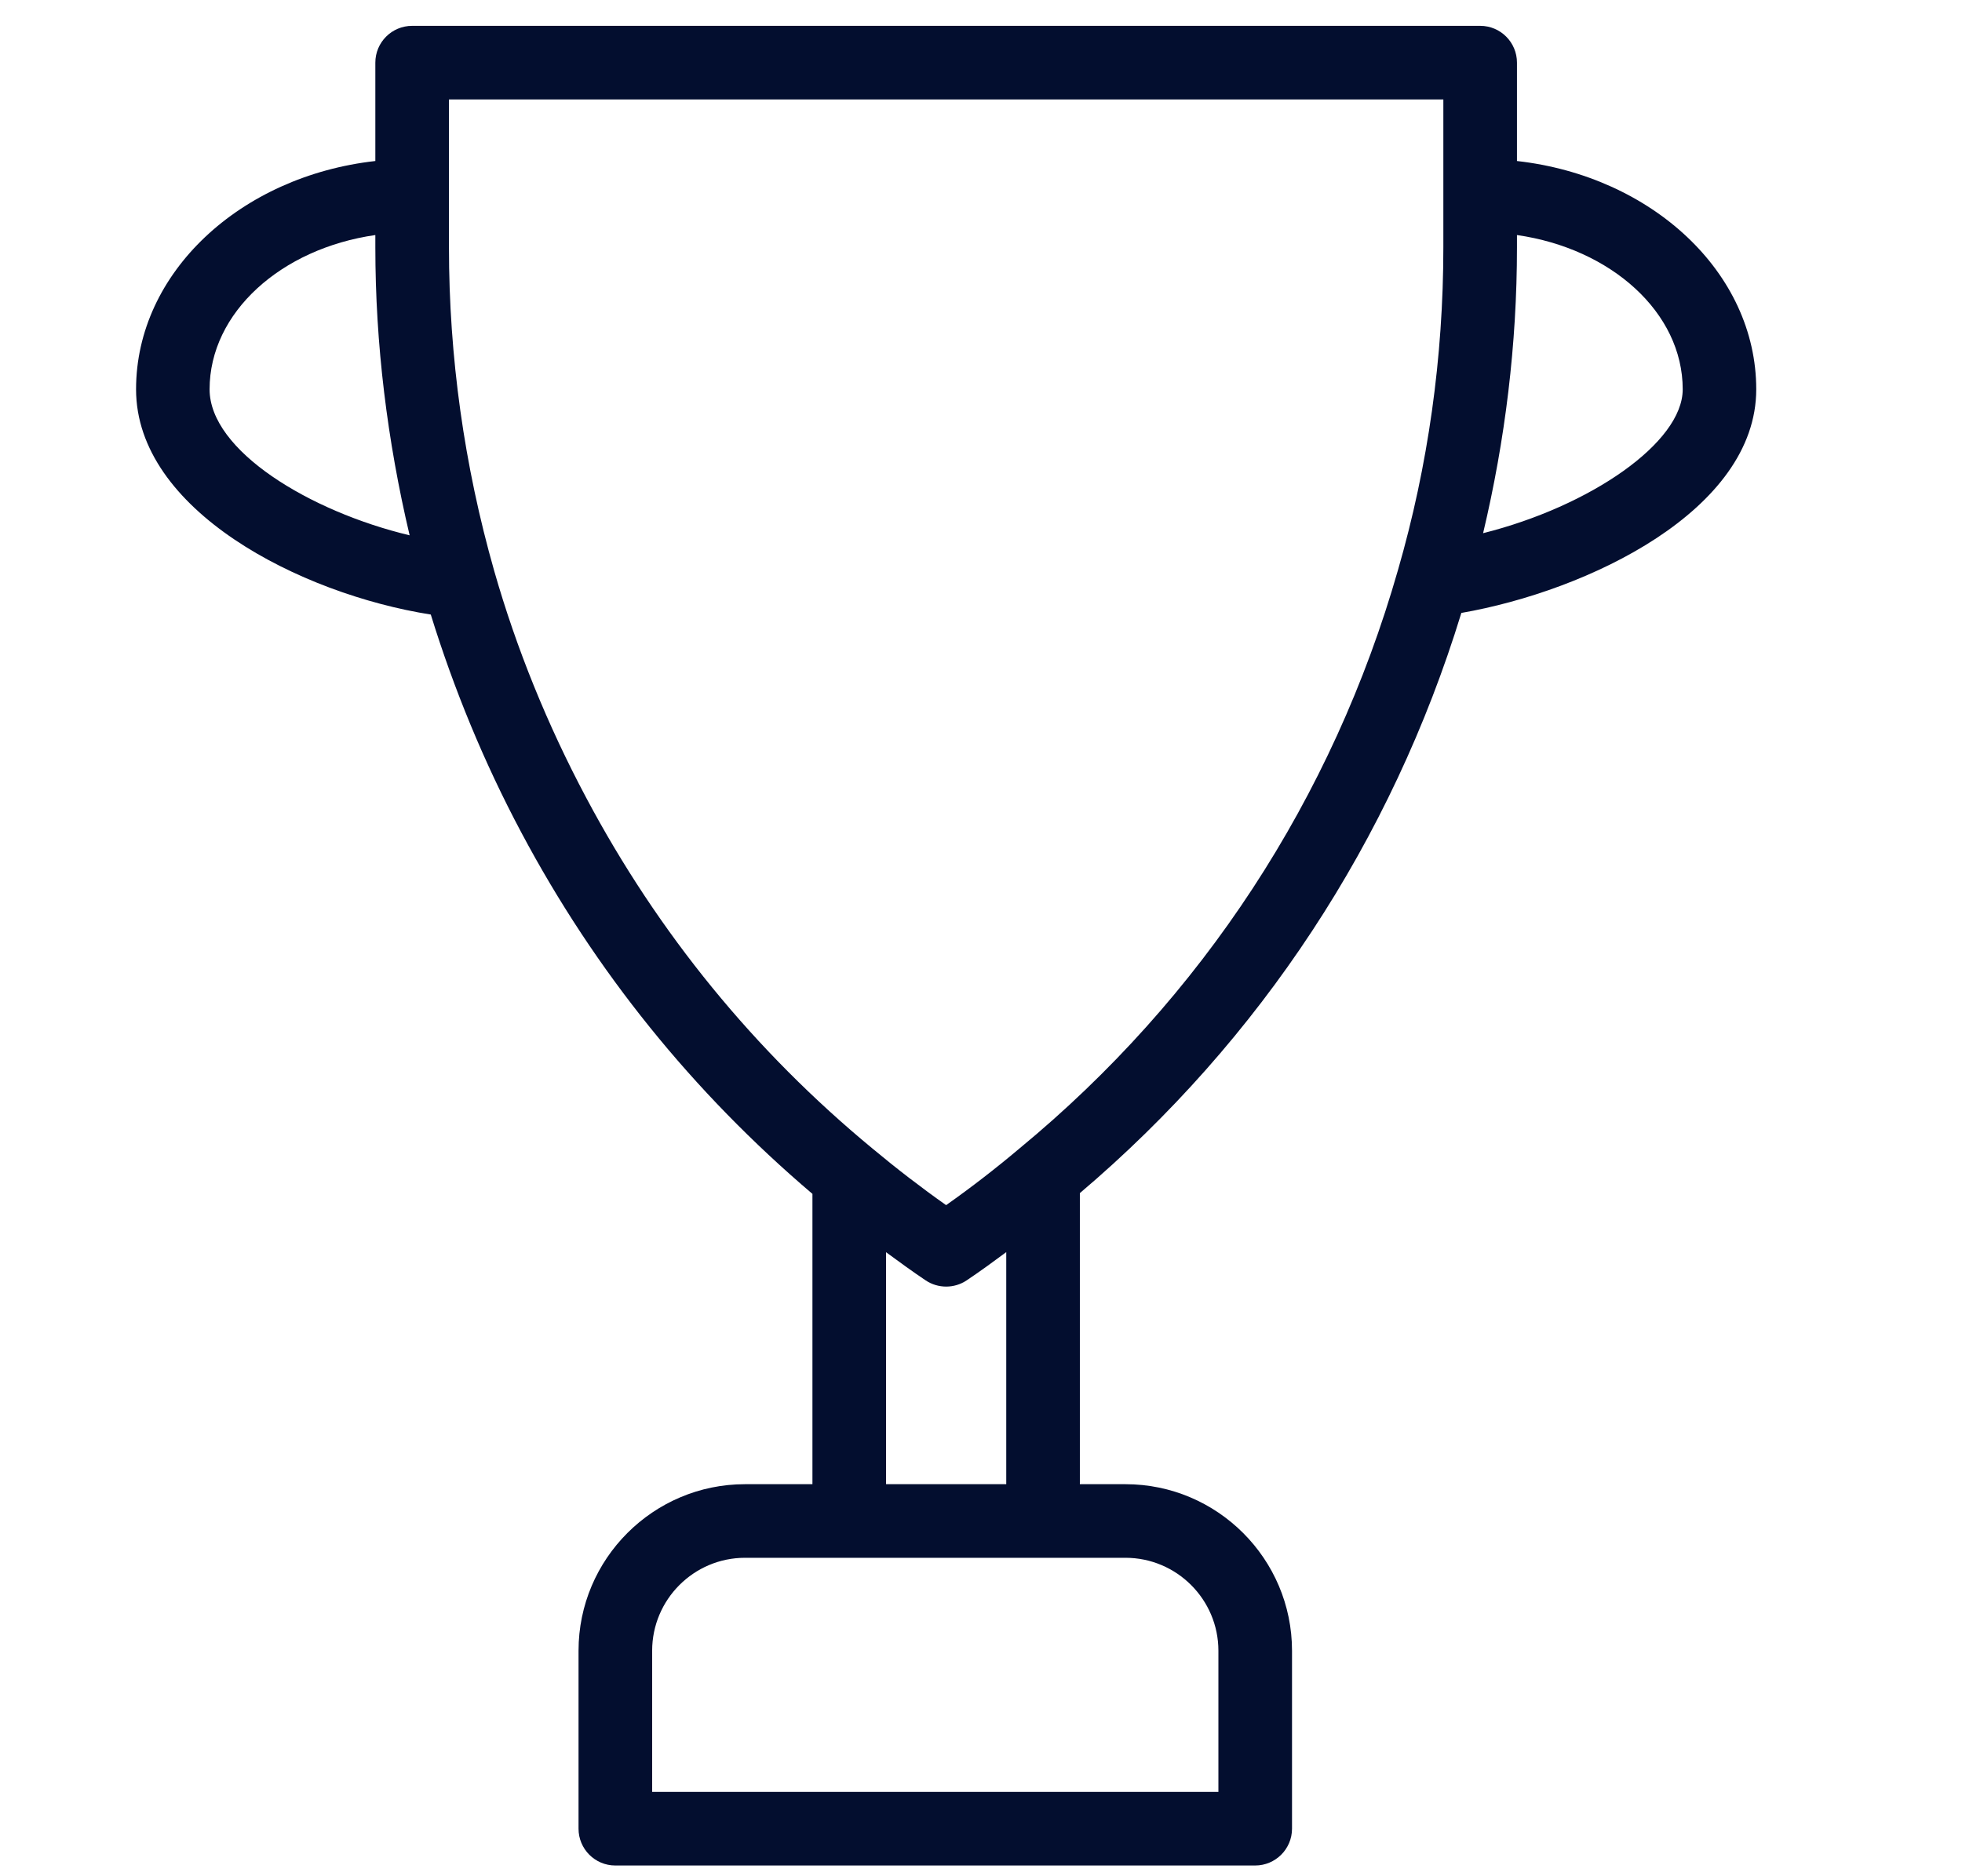 <?xml version="1.0" encoding="UTF-8"?>
<svg xmlns="http://www.w3.org/2000/svg" width="23" height="22" viewBox="0 0 23 22" fill="none">
  <path fill-rule="evenodd" clip-rule="evenodd" d="M17.131 7.187C18.618 6.928 20.588 5.984 20.588 4.565C20.588 3.196 19.364 2.065 17.783 1.888V0.735C17.783 0.496 17.59 0.303 17.352 0.303H4.832C4.593 0.303 4.4 0.496 4.4 0.735V1.888C2.819 2.065 1.595 3.196 1.595 4.565C1.595 5.981 3.517 6.964 5.05 7.206C5.32 8.079 5.673 8.938 6.111 9.761C6.975 11.387 8.125 12.81 9.524 13.999V17.403H8.734C7.658 17.403 6.782 18.279 6.782 19.356V21.442C6.782 21.681 6.975 21.874 7.213 21.874H14.714C14.952 21.874 15.146 21.681 15.146 21.442V19.356C15.146 18.279 14.27 17.403 13.193 17.403H12.659V13.99C14.776 12.194 16.315 9.851 17.131 7.187ZM19.726 4.565C19.726 5.191 18.641 5.937 17.386 6.252C17.645 5.161 17.783 4.038 17.783 2.9V2.756C18.886 2.914 19.726 3.664 19.726 4.565ZM2.457 4.565C2.457 3.664 3.296 2.914 4.4 2.756V2.9C4.4 4.035 4.54 5.167 4.802 6.277C3.627 5.996 2.457 5.283 2.457 4.565ZM6.873 9.356C6.417 8.5 6.054 7.605 5.794 6.696C5.441 5.457 5.263 4.18 5.263 2.9V1.166H16.92V2.9C16.92 4.19 16.741 5.462 16.389 6.681C15.625 9.357 14.091 11.703 11.949 13.468C11.673 13.701 11.386 13.923 11.091 14.131C10.802 13.927 10.513 13.705 10.23 13.469C8.845 12.326 7.716 10.942 6.873 9.356ZM14.283 19.356V21.011H7.645V19.356C7.645 18.755 8.134 18.266 8.734 18.266H13.193C13.794 18.266 14.283 18.755 14.283 19.356ZM10.387 17.403V14.683C10.541 14.796 10.696 14.909 10.851 15.013C10.924 15.062 11.008 15.086 11.092 15.086C11.175 15.086 11.259 15.062 11.332 15.013C11.489 14.908 11.643 14.795 11.796 14.682V17.403H10.387Z" fill="#030E2F"></path>
</svg>
